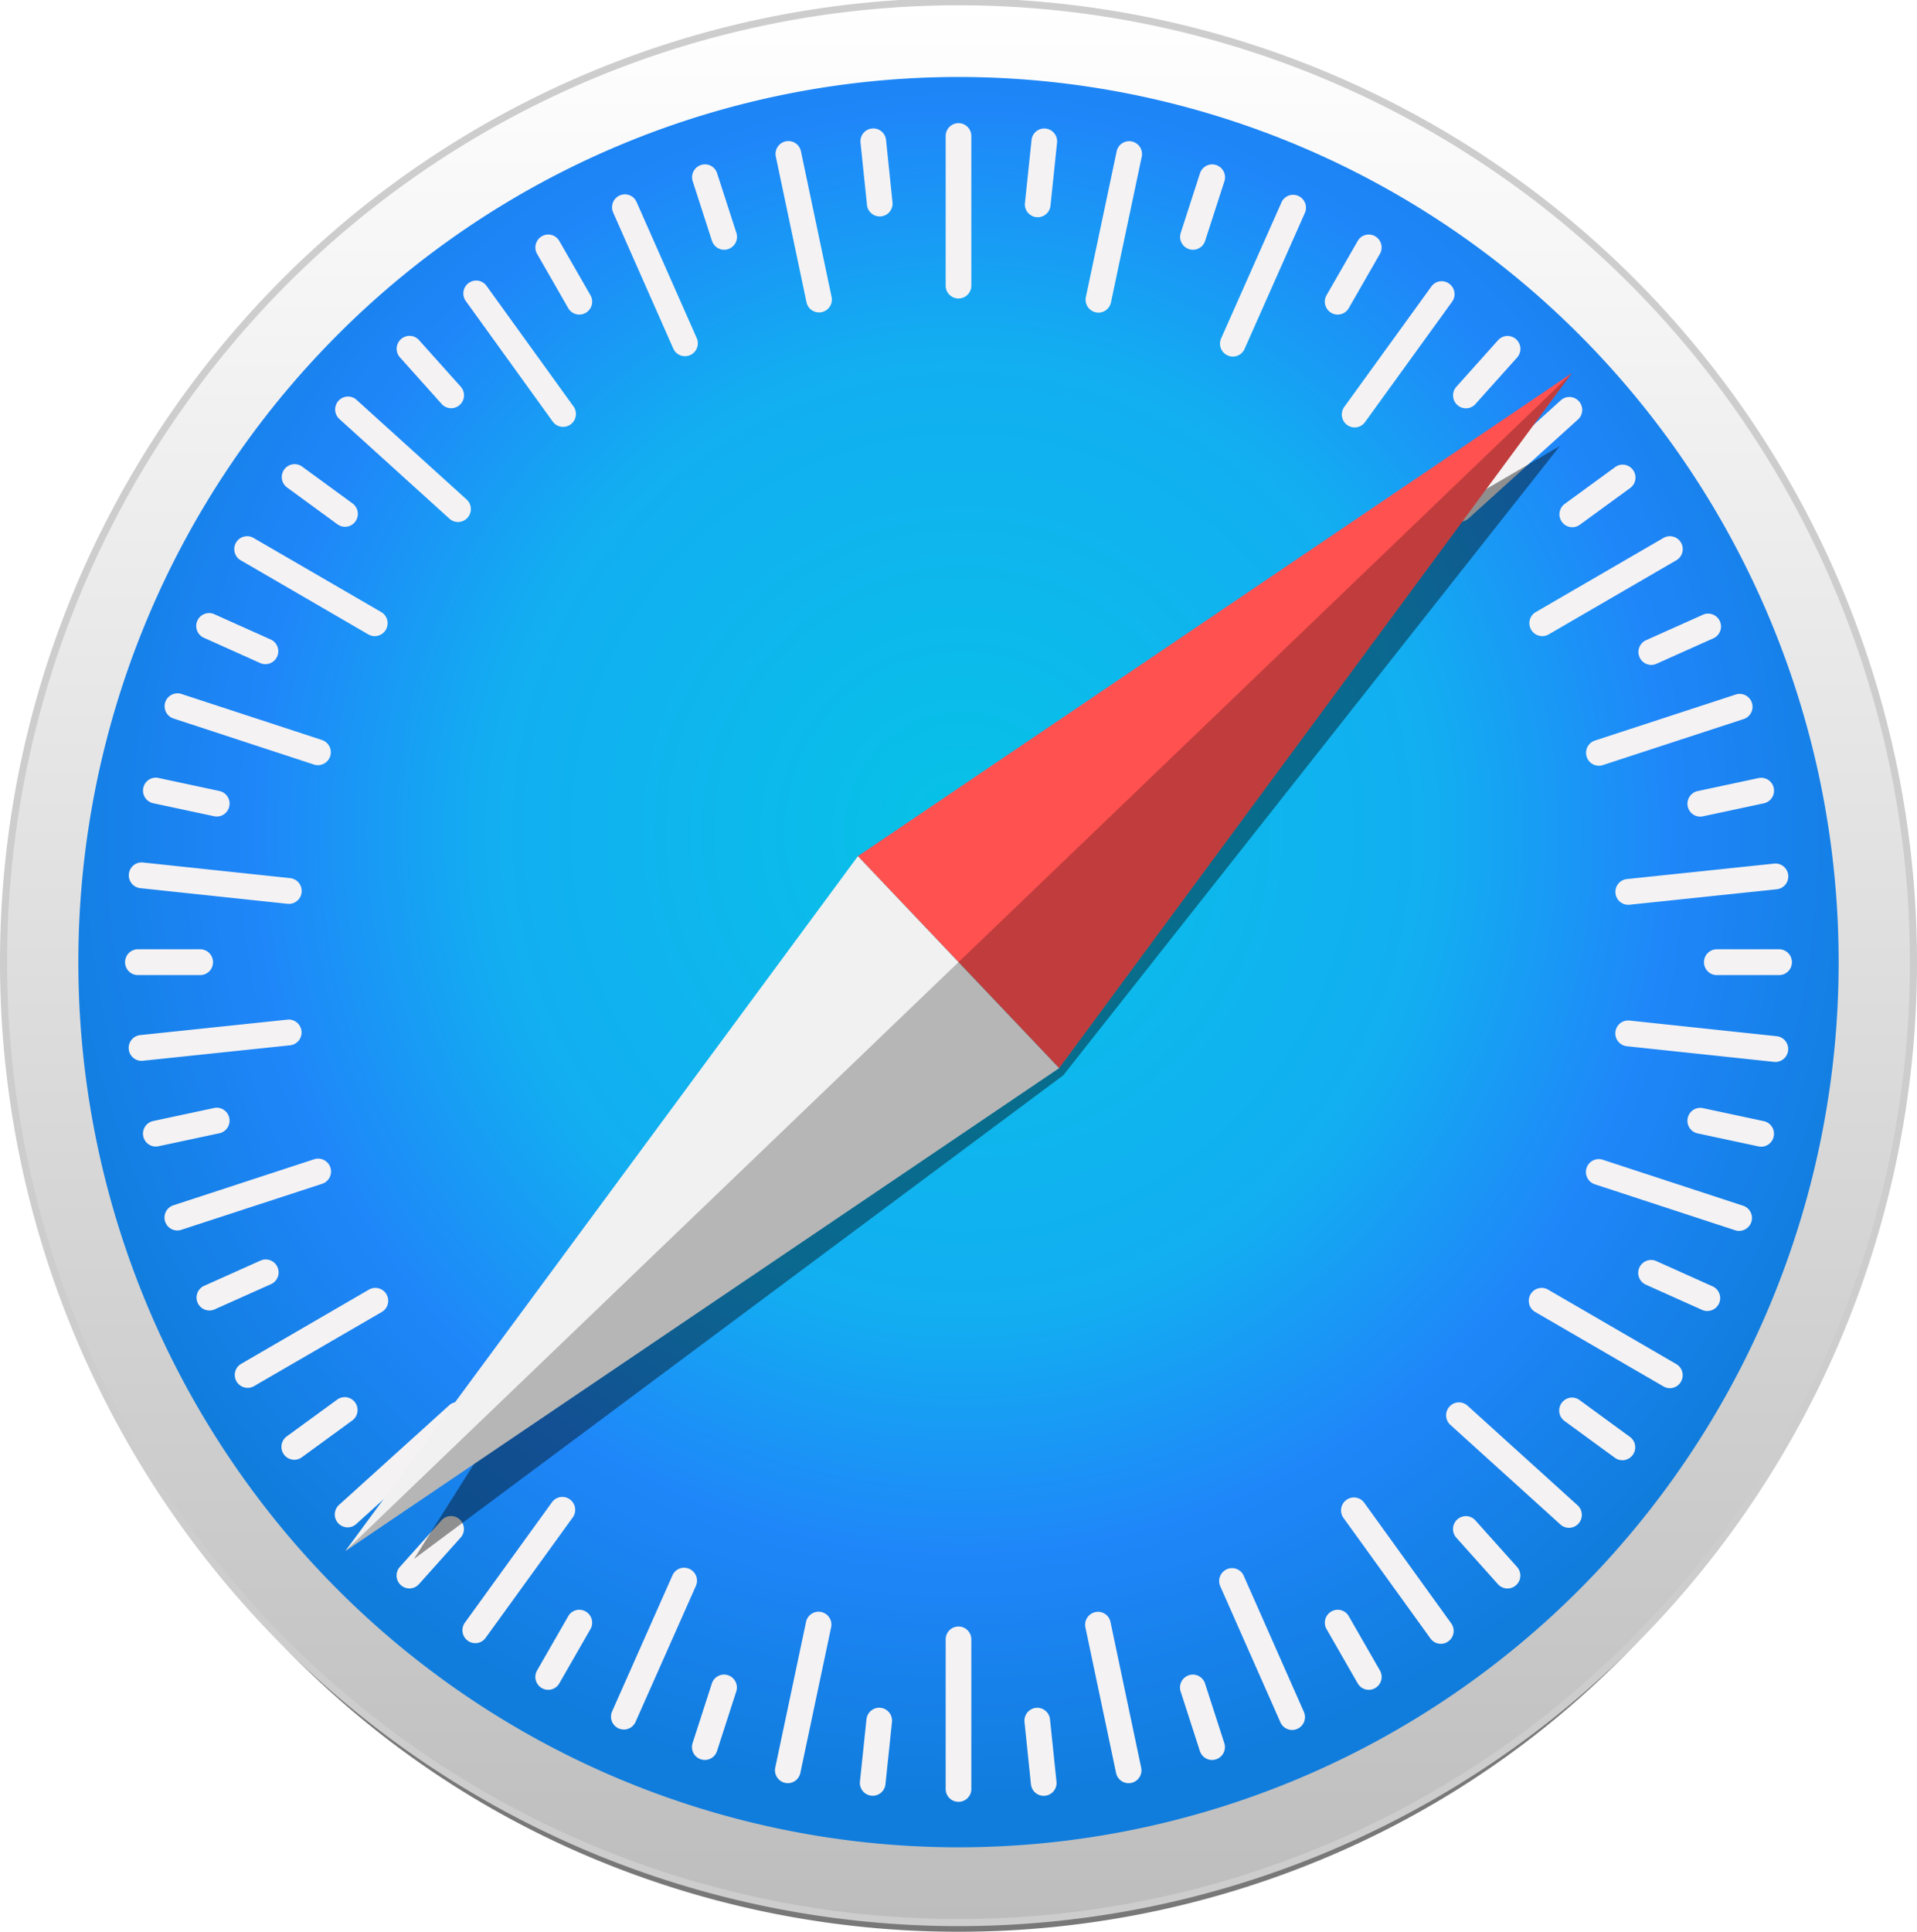 <svg xmlns="http://www.w3.org/2000/svg" fill="none" viewBox="0 0 95.038 95.748"><g clip-path="url(#a)" transform="translate(-102.481 -703)"><path fill="#000" d="M195.609 754.589a42.95 42.95 0 0 1-3.471 16.899 44.1 44.1 0 0 1-9.887 14.326 45.7 45.7 0 0 1-14.796 9.572 46.9 46.9 0 0 1-17.453 3.362 46.9 46.9 0 0 1-17.453-3.362 45.7 45.7 0 0 1-14.796-9.572 44.1 44.1 0 0 1-9.886-14.326 42.95 42.95 0 0 1-3.472-16.899c0-11.712 4.805-22.943 13.358-31.225s20.154-12.934 32.249-12.934c5.989 0 11.92 1.143 17.453 3.362a45.7 45.7 0 0 1 14.796 9.572 44.1 44.1 0 0 1 9.887 14.326 42.95 42.95 0 0 1 3.471 16.899" opacity=".53"/><path fill="url(#b)" stroke="#cdcdcd" stroke-linecap="round" stroke-linejoin="round" stroke-width=".352" d="M197.343 750.69a47.8 47.8 0 0 1-3.603 18.217 47.6 47.6 0 0 1-10.263 15.444 47.3 47.3 0 0 1-15.359 10.319A47.1 47.1 0 0 1 150 798.294a47.22 47.22 0 0 1-33.477-13.943 47.74 47.74 0 0 1-13.866-33.661 47.74 47.74 0 0 1 13.866-33.661A47.2 47.2 0 0 1 150 703.086a47.1 47.1 0 0 1 18.118 3.623 47.3 47.3 0 0 1 15.359 10.32 47.6 47.6 0 0 1 10.263 15.444 47.8 47.8 0 0 1 3.603 18.217" style="fill:url(#b)"/><path fill="url(#c)" d="M193.634 750.69a44 44 0 0 1-12.78 31.023A43.5 43.5 0 0 1 150 794.563a43.5 43.5 0 0 1-30.854-12.85 44 44 0 0 1-12.78-31.023 44 44 0 0 1 12.78-31.024A43.5 43.5 0 0 1 150 706.816a43.5 43.5 0 0 1 30.854 12.85 44 44 0 0 1 12.78 31.024" style="fill:url(#c)"/><path fill="#f4f2f3" d="M150 709.104a.637.637 0 0 0-.636.64v7.378a.637.637 0 1 0 1.272 0v-7.378a.637.637 0 0 0-.636-.64m-4.162.265a.638.638 0 0 0-.696.703l.321 3.086a.635.635 0 1 0 1.265-.132l-.32-3.087a.636.636 0 0 0-.57-.57m8.353.003a.635.635 0 0 0-.57.57l-.323 3.086a.637.637 0 1 0 1.265.134l.323-3.087a.638.638 0 0 0-.695-.703m-12.628.62a.638.638 0 0 0-.619.772l1.52 7.218a.635.635 0 1 0 1.244-.265l-1.519-7.218a.636.636 0 0 0-.626-.507m16.903.006a.635.635 0 0 0-.626.507l-1.525 7.217a.64.64 0 0 0 .49.759.634.634 0 0 0 .754-.493l1.525-7.217a.638.638 0 0 0-.618-.773m-20.983 1.151a.64.64 0 0 0-.66.835l.954 2.952c.109.337.467.52.802.411a.64.64 0 0 0 .408-.807l-.954-2.951a.63.63 0 0 0-.55-.44m25.04.001a.64.64 0 0 0-.551.44l-.954 2.952a.64.64 0 0 0 .408.806.635.635 0 0 0 .802-.411l.954-2.951a.64.64 0 0 0-.659-.836m-29.075 1.483a.64.64 0 0 0-.569.9l2.98 6.742a.634.634 0 0 0 .84.325.64.64 0 0 0 .323-.844l-2.981-6.742a.635.635 0 0 0-.593-.381m33.155.023a.63.63 0 0 0-.593.38l-2.99 6.738a.64.64 0 0 0 .322.844c.322.145.696 0 .84-.323l2.989-6.738a.64.64 0 0 0-.568-.901m-36.9 1.97a.641.641 0 0 0-.595.958l1.543 2.688a.633.633 0 0 0 .869.234.64.64 0 0 0 .233-.874l-1.543-2.687a.63.63 0 0 0-.507-.319m40.594 0a.63.63 0 0 0-.507.319l-1.543 2.687a.64.64 0 0 0 .233.874.633.633 0 0 0 .869-.234l1.543-2.688a.641.641 0 0 0-.595-.958m-44.23 2.28a.641.641 0 0 0-.493 1.016l4.308 5.972c.207.287.604.35.889.142a.64.64 0 0 0 .141-.893l-4.309-5.972a.63.63 0 0 0-.536-.265m47.912.033a.63.63 0 0 0-.537.263l-4.317 5.967a.64.64 0 0 0 .14.893.633.633 0 0 0 .889-.14l4.317-5.967a.642.642 0 0 0-.492-1.016m-51.163 2.708a.641.641 0 0 0-.506 1.068l2.065 2.306a.633.633 0 0 0 .899.048.64.64 0 0 0 .047-.904l-2.065-2.306a.63.63 0 0 0-.44-.212m54.372.005a.64.64 0 0 0-.439.211l-2.066 2.307a.64.64 0 0 0 .047.903.633.633 0 0 0 .899-.047l2.065-2.306a.641.641 0 0 0-.506-1.068m-57.487 3.004a.64.64 0 0 0-.392 1.115l5.453 4.937a.633.633 0 0 0 .899-.048.64.64 0 0 0-.047-.903l-5.454-4.937a.64.64 0 0 0-.459-.164m60.618.022a.63.63 0 0 0-.46.164l-5.456 4.932a.64.64 0 0 0 .85.952l5.457-4.933a.64.64 0 0 0-.391-1.115m-63.209 3.328a.64.64 0 0 0-.396 1.157l2.497 1.825a.633.633 0 0 0 .889-.142.64.64 0 0 0-.141-.893l-2.497-1.825a.63.63 0 0 0-.352-.122m65.797.023a.64.64 0 0 0-.352.122l-2.498 1.823a.64.64 0 0 0-.142.894c.207.286.604.35.889.141l2.498-1.822a.642.642 0 0 0-.395-1.158m-68.218 3.55a.64.64 0 0 0-.273 1.193l6.354 3.689a.64.64 0 0 0 .637-1.108l-6.355-3.689a.63.63 0 0 0-.363-.085m70.622 0a.63.63 0 0 0-.363.085l-6.355 3.689a.64.64 0 0 0 .637 1.108l6.355-3.689a.64.64 0 0 0-.274-1.193m-72.452 3.808a.64.64 0 0 0-.272 1.224l2.819 1.265a.64.64 0 0 0 .518-1.169l-2.819-1.264a.6.6 0 0 0-.246-.056m74.295.027a.6.6 0 0 0-.247.055l-2.82 1.263a.64.64 0 0 0-.323.844c.144.324.518.469.84.324l2.82-1.262a.64.64 0 0 0-.27-1.224m-75.927 3.954a.64.64 0 0 0-.143 1.246l6.977 2.286a.64.64 0 0 0 .395-1.217l-6.977-2.286a.6.6 0 0 0-.252-.029m77.555.027a.6.6 0 0 0-.251.03l-6.979 2.281a.64.64 0 0 0-.408.806c.109.337.467.52.802.41l6.978-2.281a.64.64 0 0 0-.142-1.246m-78.571 4.151a.635.635 0 0 0-.626.507.64.64 0 0 0 .49.759l3.019.645a.634.634 0 0 0 .754-.493.637.637 0 0 0-.49-.758l-3.019-.646a.6.6 0 0 0-.128-.014m79.58.006a1 1 0 0 0-.129.014l-3.019.645a.64.64 0 0 0-.49.758c.073.347.41.567.754.493l3.02-.645a.64.64 0 0 0 .49-.758.635.635 0 0 0-.626-.507m-80.35 4.197a.636.636 0 0 0-.57.57.637.637 0 0 0 .566.703l7.297.776a.636.636 0 0 0 .7-.569.64.64 0 0 0-.566-.704l-7.297-.775a.6.6 0 0 0-.13-.001m81.124.055a.6.6 0 0 0-.129.001l-7.298.766a.637.637 0 0 0-.567.702.635.635 0 0 0 .699.57l7.298-.766a.64.64 0 0 0 .567-.702.64.64 0 0 0-.57-.571m-81.247 4.247a.637.637 0 0 0-.636.64c0 .354.283.64.636.64h3.087a.637.637 0 0 0 .636-.64.637.637 0 0 0-.636-.64zm78.277 0a.637.637 0 0 0-.636.64c0 .354.284.64.636.64h3.087a.637.637 0 0 0 .636-.64.637.637 0 0 0-.636-.64zm-70.736 3.487a.6.6 0 0 0-.129.001l-7.298.766a.637.637 0 0 0-.567.702.635.635 0 0 0 .699.57l7.298-.766a.64.64 0 0 0 .567-.702.64.64 0 0 0-.57-.571m66.278.046a.635.635 0 0 0-.57.569.64.64 0 0 0 .565.704l7.297.775a.635.635 0 0 0 .7-.569.637.637 0 0 0-.566-.703l-7.297-.776a1 1 0 0 0-.129 0m-69.916 4.321a.6.6 0 0 0-.128.014l-3.019.645a.64.64 0 0 0-.491.758c.074.347.41.567.755.493l3.019-.645a.637.637 0 0 0 .49-.758.634.634 0 0 0-.626-.507m73.557.006a.635.635 0 0 0-.626.507.64.64 0 0 0 .49.759l3.019.645a.634.634 0 0 0 .754-.493.64.64 0 0 0-.49-.759l-3.019-.645a.6.6 0 0 0-.128-.014m-68.472 2.519a.6.6 0 0 0-.252.03l-6.978 2.281a.64.64 0 0 0-.408.806c.109.337.466.52.801.41l6.979-2.28a.64.64 0 0 0-.142-1.247m63.381.023a.64.64 0 0 0-.55.44.64.64 0 0 0 .408.806l6.977 2.286a.64.64 0 0 0 .394-1.217l-6.977-2.285a.6.6 0 0 0-.252-.03m-66.044 4.973a.6.6 0 0 0-.247.056l-2.82 1.262a.64.64 0 0 0 .517 1.169l2.82-1.262a.64.64 0 0 0-.27-1.225m68.704.025a.64.64 0 0 0-.271 1.224l2.818 1.264a.64.64 0 0 0 .519-1.168l-2.819-1.265a.6.6 0 0 0-.247-.055m-63.214 1.386a.63.63 0 0 0-.363.084l-6.354 3.69a.639.639 0 0 0 .636 1.107l6.355-3.688a.64.64 0 0 0-.274-1.193m57.734 0a.64.64 0 0 0-.274 1.193l6.355 3.688a.63.63 0 0 0 .869-.234.64.64 0 0 0-.232-.873l-6.355-3.69a.63.63 0 0 0-.363-.084m-59.319 5.413a.64.64 0 0 0-.352.123l-2.498 1.822a.64.64 0 0 0-.142.894c.207.287.604.35.889.142l2.498-1.823a.64.64 0 0 0-.395-1.158m60.889.022a.642.642 0 0 0-.396 1.158l2.497 1.824a.633.633 0 0 0 .889-.142.64.64 0 0 0-.141-.893l-2.497-1.824a.63.63 0 0 0-.352-.123m-55.231.221a.63.63 0 0 0-.459.164l-5.457 4.932a.64.64 0 0 0-.048.903.633.633 0 0 0 .899.048l5.457-4.932a.64.64 0 0 0-.392-1.115m49.573.017a.64.64 0 0 0-.393 1.115l5.454 4.937a.633.633 0 0 0 .899-.048.64.64 0 0 0-.048-.903l-5.453-4.936a.64.64 0 0 0-.459-.165m-44.396 4.686a.64.64 0 0 0-.537.264l-4.316 5.966a.64.64 0 0 0 .14.894.63.63 0 0 0 .888-.141l4.317-5.966a.641.641 0 0 0-.492-1.017m39.198.027a.64.64 0 0 0-.493 1.016l4.309 5.972c.206.287.603.35.888.142a.64.64 0 0 0 .141-.893l-4.308-5.972a.63.63 0 0 0-.537-.265m-44.77.922a.64.64 0 0 0-.44.211l-2.065 2.307a.64.64 0 0 0 .047.903.63.63 0 0 0 .898-.047l2.066-2.307a.64.64 0 0 0-.506-1.067m50.374.003a.641.641 0 0 0-.506 1.067l2.065 2.307a.633.633 0 0 0 .899.047.64.64 0 0 0 .047-.903l-2.065-2.307a.63.63 0 0 0-.44-.211m-38.774 2.558a.63.63 0 0 0-.593.38l-2.99 6.738a.64.64 0 0 0 .322.845c.322.144.697 0 .84-.324l2.99-6.738a.64.64 0 0 0-.569-.901m27.137.019a.64.64 0 0 0-.57.9l2.981 6.742a.634.634 0 0 0 .84.324.64.64 0 0 0 .323-.844l-2.981-6.742a.63.63 0 0 0-.593-.38m-32.39 2.065a.63.63 0 0 0-.507.319l-1.543 2.687a.64.64 0 0 0 .233.874.633.633 0 0 0 .869-.234l1.543-2.688a.64.64 0 0 0-.595-.958m37.684 0a.641.641 0 0 0-.595.958l1.543 2.688a.633.633 0 0 0 .869.234.64.64 0 0 0 .233-.874l-1.543-2.687a.63.63 0 0 0-.507-.319m-25.775.096a.635.635 0 0 0-.626.507l-1.525 7.217a.64.64 0 0 0 .49.759.634.634 0 0 0 .754-.493l1.525-7.217a.638.638 0 0 0-.618-.773m13.844.005a.64.64 0 0 0-.619.771l1.52 7.219a.635.635 0 1 0 1.244-.265l-1.52-7.218a.63.63 0 0 0-.625-.507m-6.911.728a.636.636 0 0 0-.636.639v7.378a.637.637 0 1 0 1.272 0v-7.378a.636.636 0 0 0-.636-.639m-11.678 2.384a.64.64 0 0 0-.55.44l-.954 2.952a.64.64 0 0 0 .408.806.635.635 0 0 0 .802-.411l.954-2.952a.64.64 0 0 0-.66-.835m23.351.001a.64.64 0 0 0-.66.836l.954 2.951c.109.337.466.52.801.411a.64.64 0 0 0 .409-.806l-.954-2.952a.64.64 0 0 0-.55-.44m-15.666 1.644a.64.64 0 0 0-.57.57l-.323 3.087a.635.635 0 1 0 1.265.133l.323-3.086a.638.638 0 0 0-.695-.704m7.961.003a.637.637 0 0 0-.696.703l.32 3.087a.635.635 0 1 0 1.266-.133l-.321-3.086a.636.636 0 0 0-.569-.571"/><g filter="url(#d)" opacity=".409"><path fill="#000" d="m179.816 725.104-34.806 20.333-22.006 34.835 32.193-23.977z"/></g><path fill="#ff5150" d="m154.988 755.942-9.976-10.505 35.39-23.938z"/><path fill="#f1f1f1" d="m154.988 755.942-9.976-10.505-25.414 34.443z"/><path fill="#000" d="m119.598 779.88 35.39-23.938 25.414-34.443z" opacity=".243"/></g><defs><radialGradient id="c" cx="0" cy="0" r="1" gradientTransform="matrix(47.343 0 0 47.604 150.197 744.292)" gradientUnits="userSpaceOnUse"><stop stop-color="#06C2E7"/><stop offset=".25" stop-color="#0DB8EC"/><stop offset=".5" stop-color="#12AEF1"/><stop offset=".75" stop-color="#1F86F9"/><stop offset="1" stop-color="#107DDD"/></radialGradient><linearGradient id="b" x1="149.998" x2="149.998" y1="798.293" y2="703.086" gradientUnits="userSpaceOnUse"><stop stop-color="#BDBDBD"/><stop offset="1" stop-color="#fff"/></linearGradient><clipPath id="a"><path fill="#fff" d="M100 703h100v100H100z"/></clipPath><filter id="d" width="61.901" height="60.258" x="120.459" y="722.559" color-interpolation-filters="sRGB" filterUnits="userSpaceOnUse"><feFlood flood-opacity="0" result="BackgroundImageFix"/><feBlend in="SourceGraphic" in2="BackgroundImageFix" result="shape"/><feGaussianBlur result="effect1_foregroundBlur_325_6635" stdDeviation="1.272"/></filter></defs></svg>